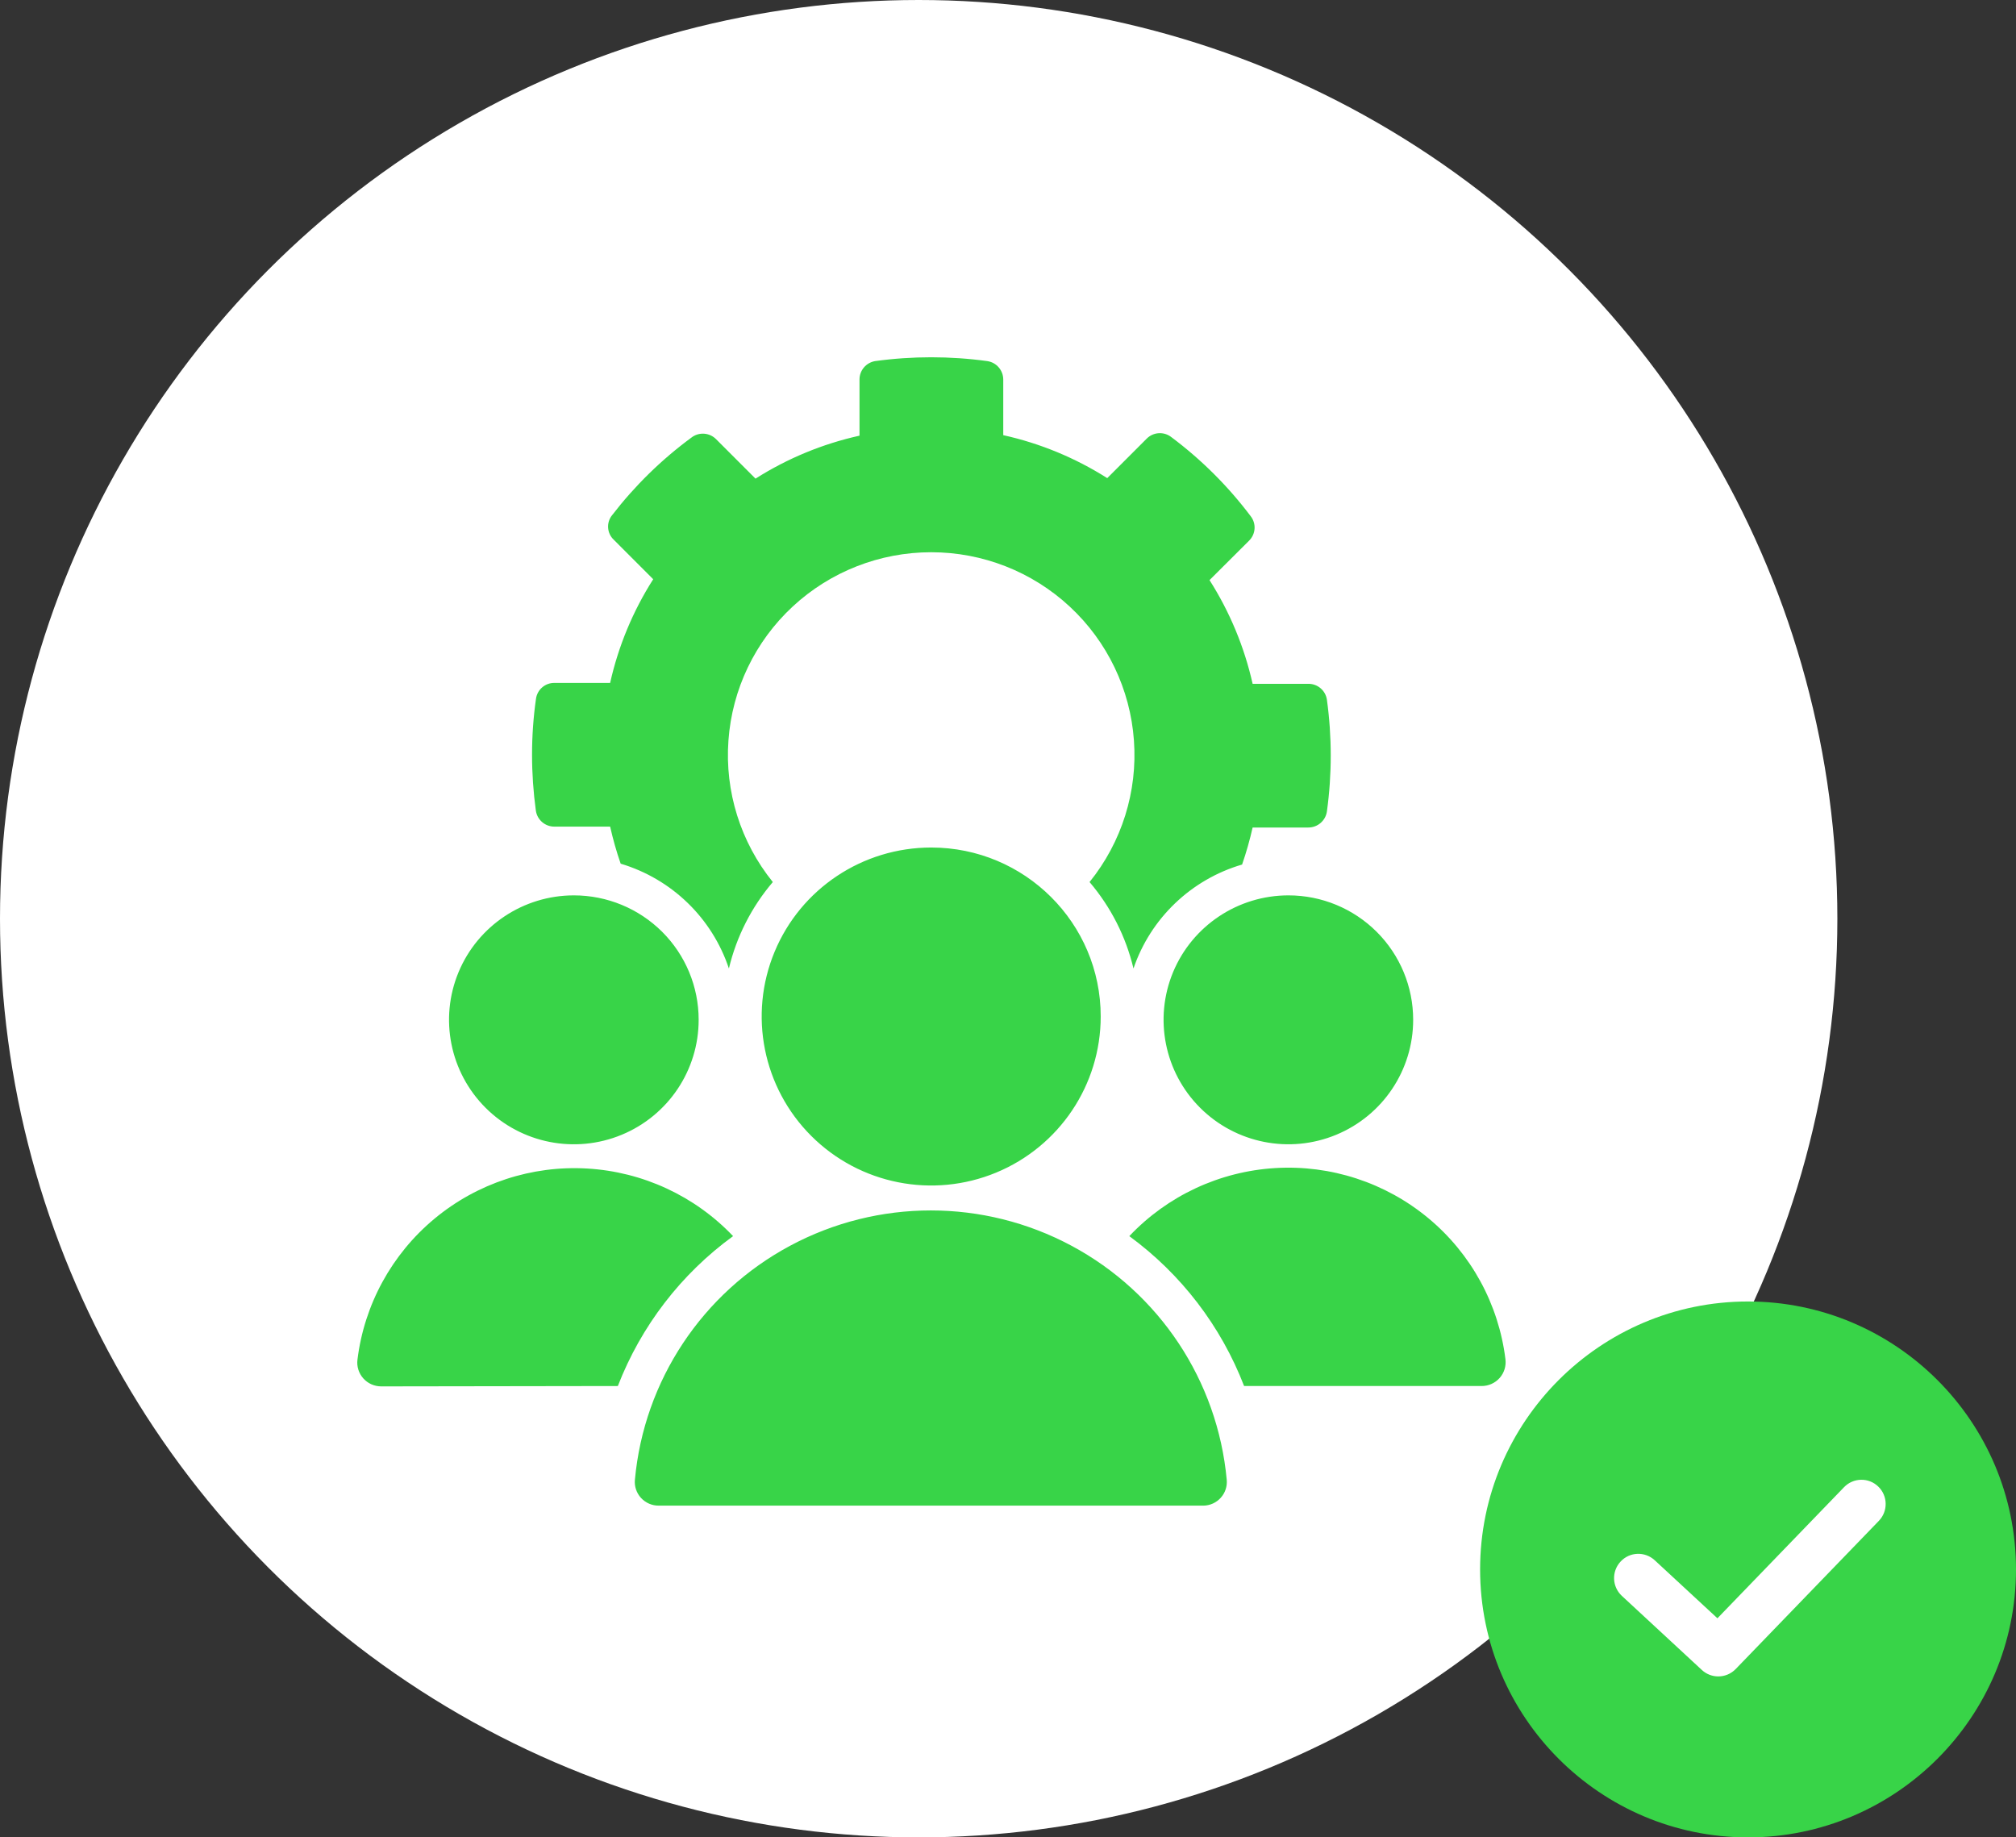 <?xml version="1.0" encoding="UTF-8"?> <svg xmlns="http://www.w3.org/2000/svg" width="79" height="72" viewBox="0 0 79 72" fill="none"><rect x="0" y="0" width="79" height="72" fill="#333333" stroke="none"/><circle cx="36" cy="36" r="36" fill="white"></circle><circle cx="68.5" cy="61.5" r="8.289" fill="white"></circle><path d="M68.498 51C62.71 51 58 55.711 58 61.5C58 67.289 62.71 72 68.498 72C74.287 72 79 67.289 79 61.5C79 55.711 74.29 51 68.498 51ZM73.626 59.596L68.018 65.401C67.831 65.594 67.584 65.692 67.334 65.692C67.103 65.692 66.873 65.609 66.689 65.439L63.554 62.535C63.169 62.177 63.146 61.579 63.504 61.193C63.858 60.807 64.459 60.785 64.845 61.142L67.3 63.414L72.263 58.276C72.626 57.9 73.227 57.887 73.604 58.254C73.98 58.618 73.99 59.219 73.626 59.596Z" fill="#38D448"></path><path fill-rule="evenodd" clip-rule="evenodd" d="M39.314 17.052C40.76 17.373 42.139 17.943 43.389 18.736L44.932 17.192C45.192 16.927 45.611 16.9 45.902 17.13C47.079 18.01 48.125 19.053 49.008 20.225C49.239 20.517 49.209 20.936 48.94 21.194L47.397 22.732C48.191 23.979 48.762 25.354 49.086 26.796H51.275H51.273C51.636 26.794 51.946 27.061 51.997 27.42C52.197 28.871 52.197 30.344 51.997 31.797C51.946 32.158 51.635 32.427 51.269 32.427H49.086C48.975 32.917 48.838 33.403 48.673 33.878C46.675 34.464 45.087 35.984 44.417 37.951C44.12 36.703 43.529 35.542 42.696 34.564C43.959 33 44.581 31.017 44.435 29.015C44.292 27.012 43.393 25.136 41.917 23.768C40.444 22.4 38.504 21.64 36.49 21.64C34.476 21.64 32.536 22.4 31.063 23.768C29.587 25.136 28.689 27.012 28.545 29.015C28.399 31.017 29.021 33 30.284 34.564C29.451 35.542 28.86 36.703 28.563 37.951C27.904 35.974 26.323 34.442 24.322 33.844C24.156 33.368 24.02 32.884 23.909 32.392H21.726C21.36 32.394 21.049 32.126 20.998 31.763C20.9 31.039 20.849 30.308 20.849 29.577C20.849 28.844 20.9 28.111 21.003 27.386C21.051 27.024 21.362 26.756 21.726 26.761H23.909C24.231 25.319 24.802 23.944 25.597 22.698L24.055 21.154C23.782 20.9 23.751 20.477 23.987 20.187C24.875 19.035 25.919 18.012 27.093 17.148C27.384 16.92 27.803 16.947 28.063 17.212L29.606 18.756C30.855 17.963 32.235 17.393 33.681 17.072V14.87C33.681 14.514 33.94 14.21 34.292 14.15C35.752 13.95 37.229 13.95 38.688 14.15C39.047 14.202 39.312 14.509 39.314 14.87L39.314 17.052ZM47.164 59H25.815C25.551 59.002 25.3 58.893 25.12 58.699C24.942 58.505 24.854 58.245 24.88 57.984C25.236 54.104 27.52 50.66 30.962 48.816C34.405 46.971 38.546 46.971 41.988 48.816C45.431 50.661 47.714 54.104 48.071 57.984C48.096 58.24 48.013 58.496 47.84 58.688C47.667 58.882 47.423 58.995 47.164 59ZM22.488 35.086C20.51 35.086 18.725 36.276 17.968 38.098C17.211 39.921 17.632 42.018 19.031 43.413C20.432 44.808 22.535 45.224 24.363 44.467C26.19 43.711 27.38 41.931 27.378 39.959C27.378 38.666 26.863 37.426 25.946 36.512C25.027 35.598 23.785 35.086 22.488 35.086ZM50.492 35.086C48.513 35.085 46.728 36.273 45.969 38.094C45.212 39.917 45.631 42.016 47.03 43.411C48.429 44.806 50.534 45.224 52.361 44.467C54.189 43.711 55.379 41.931 55.377 39.959C55.377 38.666 54.862 37.426 53.947 36.514C53.03 35.6 51.788 35.086 50.492 35.086ZM36.49 33.211C33.803 33.211 31.381 34.823 30.353 37.298C29.325 39.772 29.895 42.622 31.794 44.516C33.694 46.41 36.55 46.976 39.032 45.951C41.513 44.926 43.133 42.512 43.133 39.832C43.133 36.175 40.158 33.211 36.49 33.211ZM24.211 54.313C25.121 51.963 26.687 49.924 28.727 48.439C27.229 46.864 25.184 45.917 23.01 45.79C20.836 45.663 18.697 46.367 17.024 47.758C15.352 49.148 14.273 51.122 14.008 53.277C13.973 53.544 14.057 53.81 14.235 54.012C14.413 54.213 14.67 54.327 14.939 54.327L24.211 54.313ZM58.061 54.313C58.331 54.313 58.587 54.198 58.766 53.997C58.944 53.796 59.026 53.529 58.993 53.262C58.727 51.103 57.648 49.126 55.971 47.735C54.295 46.343 52.15 45.641 49.972 45.772C47.794 45.903 45.749 46.857 44.254 48.439C46.286 49.928 47.847 51.965 48.752 54.313L58.061 54.313Z" fill="#38D448"></path></svg> 